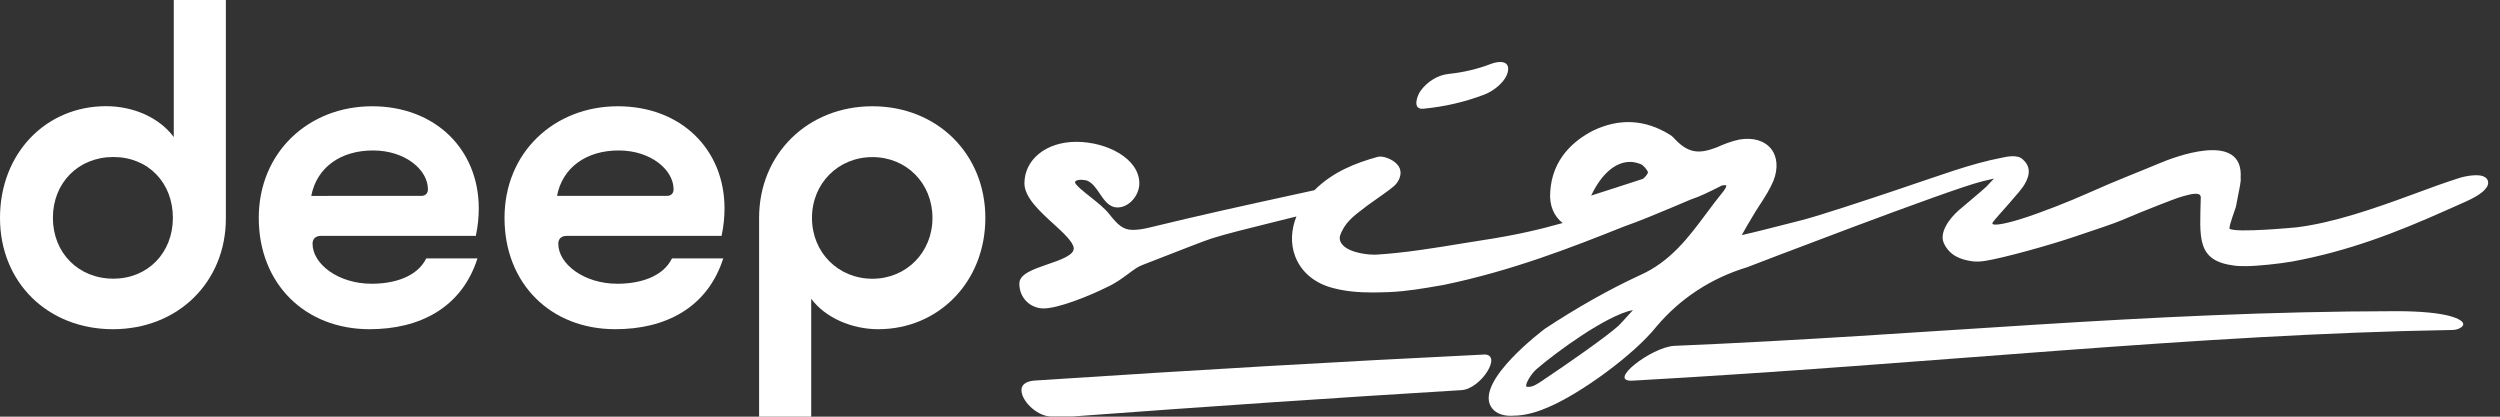 <?xml version="1.0" encoding="UTF-8" standalone="no"?>
<svg xmlns="http://www.w3.org/2000/svg" xmlns:xlink="http://www.w3.org/1999/xlink" xmlns:serif="http://www.serif.com/" width="216" height="36" viewBox="0 0 144 24" version="1.1" xml:space="preserve" style="fill-rule:evenodd;clip-rule:evenodd;stroke-linejoin:round;stroke-miterlimit:2;">
    <rect x="0" y="0" width="144" height="24" fill="#333333" stroke="none"/>
    <g>
        <g>
            <path d="M10.009,7.893C9.168,6.764 7.678,6.116 6.099,6.116C2.64,6.121 0,8.829 0,12.553C0,16.276 2.759,18.962 6.505,18.962C10.251,18.962 13.01,16.248 13.01,12.581L13.01,0L10.009,0L10.009,7.893ZM6.528,16.051C4.513,16.051 3.047,14.561 3.047,12.547C3.047,10.533 4.508,9.044 6.528,9.044C8.547,9.044 9.958,10.533 9.958,12.547C9.958,14.561 8.519,16.051 6.528,16.051Z" style="fill:white;fill-rule:nonzero;"></path>
            <path d="M18.505,13.585L27.407,13.585C27.526,13.032 27.577,12.508 27.577,12C27.577,8.615 25.083,6.121 21.433,6.121C17.783,6.121 14.905,8.762 14.905,12.553C14.905,16.344 17.568,18.962 21.286,18.962C24.163,18.962 26.589,17.738 27.503,14.883L24.553,14.883C24.022,15.961 22.68,16.344 21.41,16.344C19.464,16.344 18.003,15.193 18.003,14.042C18.003,13.755 18.172,13.585 18.505,13.585ZM17.929,11.284C18.24,9.653 19.611,8.666 21.484,8.666C23.357,8.666 24.649,9.794 24.649,10.9C24.649,11.142 24.502,11.283 24.265,11.283L17.929,11.284Z" style="fill:white;fill-rule:nonzero;"></path>
            <path d="M32.66,13.585L41.563,13.585C41.681,13.032 41.732,12.508 41.732,12C41.732,8.615 39.238,6.121 35.588,6.121C31.938,6.121 29.06,8.762 29.06,12.553C29.06,16.344 31.723,18.962 35.441,18.962C38.319,18.962 40.745,17.738 41.659,14.883L38.708,14.883C38.178,15.961 36.835,16.344 35.565,16.344C33.619,16.344 32.158,15.193 32.158,14.042C32.158,13.755 32.327,13.585 32.66,13.585ZM32.084,11.284C32.395,9.653 33.766,8.666 35.633,8.666C37.501,8.666 38.798,9.794 38.798,10.9C38.798,11.142 38.652,11.283 38.415,11.283L32.079,11.283L32.084,11.284Z" style="fill:white;fill-rule:nonzero;"></path>
            <path d="M50.251,6.121C46.533,6.121 43.724,8.858 43.724,12.553L43.724,24L46.725,24L46.725,17.207C47.543,18.313 49.078,18.962 50.59,18.962C54.048,18.962 56.756,16.248 56.756,12.553C56.756,8.858 53.975,6.121 50.251,6.121ZM50.251,16.056C48.282,16.056 46.77,14.544 46.77,12.553C46.77,10.561 48.282,9.049 50.251,9.049C52.22,9.049 53.71,10.561 53.71,12.553C53.71,14.544 52.198,16.056 50.251,16.056Z" style="fill:white;fill-rule:nonzero;"></path>
        </g>
        <path d="M143.16,10.223C142.759,9.924 141.71,10.234 141.693,10.24C140.835,10.511 139.944,10.838 139.002,11.188C136.779,12.006 134.409,12.835 132.277,13.095C132.277,13.095 128.773,13.433 128.423,13.174C128.367,13.038 128.767,12.017 128.79,11.904C129.021,10.714 129.089,10.437 129.061,10.251C129.253,7.447 125.061,9.123 124.44,9.382C123.295,9.867 121.873,10.403 120.333,11.097C119.227,11.594 117.546,12.259 116.401,12.615C115.357,12.942 114.578,13.061 114.798,12.784C115.058,12.44 116.435,10.973 116.609,10.629C116.976,10.02 116.937,9.535 116.485,9.157C116.474,9.145 116.463,9.14 116.446,9.128C116.44,9.123 116.429,9.117 116.423,9.111C116.35,9.061 116.288,9.038 116.231,9.032C116.017,8.976 115.729,8.987 115.34,9.078C113.49,9.433 111.848,10.07 109.095,10.99C107.831,11.413 104.835,12.417 103.735,12.694C102.364,13.044 101.066,13.377 100.412,13.523L100.327,13.54L100.367,13.467C100.598,13.055 100.734,12.824 100.875,12.592C101.021,12.327 101.196,12.062 101.371,11.791C101.659,11.351 101.952,10.889 102.155,10.403C102.432,9.687 102.375,9.01 102.003,8.559C101.625,8.096 100.965,7.904 100.181,8.039C99.707,8.135 99.233,8.333 98.877,8.491C97.896,8.863 97.247,8.88 96.389,7.921C96.327,7.859 96.254,7.797 96.198,7.769C94.765,6.872 93.264,6.793 91.735,7.537C90.68,8.085 89.399,9.134 89.292,11.069C89.236,11.831 89.506,12.457 90.009,12.846C88.683,13.219 87.317,13.546 85.332,13.845C84.959,13.901 84.593,13.963 84.209,14.025C82.624,14.285 80.982,14.556 79.346,14.663C78.872,14.702 77.772,14.578 77.343,14.116C77.202,13.963 77.145,13.794 77.174,13.619C77.411,12.863 77.963,12.446 78.499,12.039C78.59,11.972 78.68,11.904 78.765,11.836C78.939,11.712 79.103,11.594 79.272,11.475C79.6,11.244 79.944,11.007 80.282,10.731C80.514,10.527 80.66,10.245 80.672,9.98C80.677,9.783 80.61,9.602 80.474,9.467C80.226,9.173 79.639,8.948 79.346,9.038C78.122,9.377 76.779,9.884 75.712,10.956C75.267,11.052 74.827,11.148 74.392,11.244C71.707,11.831 69.174,12.384 66.212,13.106C65.851,13.196 65.54,13.241 65.241,13.241C64.7,13.241 64.39,12.965 63.899,12.338C63.628,11.994 63.21,11.661 62.81,11.346C62.398,11.018 61.935,10.652 61.918,10.494C61.918,10.471 61.935,10.437 61.986,10.409C62.172,10.313 62.55,10.369 62.657,10.42C62.951,10.567 63.154,10.866 63.351,11.159C63.617,11.549 63.887,11.949 64.373,11.949C65.016,11.949 65.625,11.278 65.625,10.561C65.625,9.128 63.746,8.169 61.997,8.169C60.248,8.169 59.007,9.196 59.007,10.561C59.007,11.368 59.893,12.175 60.672,12.886C61.23,13.393 61.806,13.924 61.845,14.279C61.896,14.691 61.067,14.979 60.333,15.227C59.504,15.515 58.714,15.786 58.714,16.333C58.714,17.23 59.419,17.766 60.102,17.766C60.971,17.766 62.759,17.038 63.746,16.547C64.248,16.322 64.643,16.028 64.993,15.769C65.287,15.549 65.546,15.357 65.794,15.267C65.958,15.204 66.302,15.069 66.725,14.905C67.797,14.488 69.422,13.85 69.783,13.738C70.573,13.484 71.859,13.168 73.224,12.829C73.744,12.7 74.223,12.581 74.674,12.468C74.364,13.241 74.33,14.042 74.601,14.759C74.945,15.667 75.718,16.316 76.784,16.592C77.512,16.784 78.251,16.846 79.075,16.846C79.385,16.846 79.701,16.835 80.04,16.824C81.038,16.779 81.986,16.615 82.985,16.44L83.154,16.412C87.075,15.599 90.488,14.268 93.523,13.055C94.466,12.722 95.436,12.316 96.401,11.91C96.728,11.769 97.061,11.633 97.388,11.492C97.935,11.312 98.488,11.035 99.024,10.764C99.024,10.764 99.126,10.708 99.165,10.691C99.256,10.663 99.408,10.657 99.436,10.68C99.436,10.68 99.459,10.764 99.278,11.007C99.261,11.03 99.21,11.092 99.205,11.097C98.883,11.492 98.567,11.915 98.291,12.288C97.27,13.659 96.22,15.08 94.432,15.865C92.677,16.677 90.849,17.709 88.988,18.934C88.88,19.018 85.027,21.907 85.868,23.402C86.065,23.752 86.477,23.949 86.99,23.949C87.041,23.949 87.098,23.949 87.154,23.944C87.944,23.944 88.672,23.678 89.213,23.441C91.081,22.64 94.105,20.44 95.397,18.826C96.784,17.179 98.562,16.023 100.655,15.385C100.655,15.385 112.361,10.877 114.189,10.443L114.855,10.285C114.714,10.432 114.573,10.578 114.443,10.725C114.302,10.877 112.999,11.955 112.83,12.107C112.26,12.609 111.684,13.41 111.972,14.02C112.31,14.736 112.948,14.956 113.586,15.047C113.845,15.086 114.105,15.063 114.364,15.024C115.368,14.866 118.031,14.133 119.538,13.619C120.779,13.196 121.687,12.908 122.229,12.677C123.554,12.107 125.309,11.436 125.478,11.385C125.879,11.261 126.488,11.069 126.691,11.21C126.719,11.233 126.759,11.267 126.765,11.362C126.714,13.698 126.494,15.024 128.7,15.3C128.925,15.329 129.157,15.329 129.388,15.329C129.986,15.329 131.312,15.193 132.034,15.063C135.284,14.46 138.014,13.405 140.914,12.107C141.281,11.944 141.642,11.78 141.992,11.628C142.872,11.238 143.318,10.866 143.318,10.527C143.318,10.403 143.267,10.302 143.165,10.228L143.16,10.223ZM94.567,10.324C94.122,10.465 93.693,10.606 93.224,10.759L93.14,10.787C92.717,10.928 92.26,11.075 91.735,11.238L91.65,11.267L91.69,11.188C92.271,9.992 93.067,9.326 93.885,9.326C94.076,9.326 94.268,9.365 94.46,9.439C94.624,9.478 94.815,9.704 94.906,9.873L94.923,9.924C94.923,10.003 94.72,10.279 94.579,10.324L94.567,10.324ZM93.845,18.093C93.608,18.358 93.36,18.635 93.23,18.759C92.53,19.402 90.054,21.111 89.23,21.659C89.174,21.698 89.112,21.743 89.038,21.788C88.779,21.969 88.423,22.217 88.209,22.262C87.994,22.308 87.927,22.274 87.916,22.262C87.842,22.121 88.192,21.529 88.508,21.258C89.591,20.322 92.519,18.161 94.059,17.856C93.992,17.929 93.918,18.014 93.845,18.099L93.845,18.093Z" style="fill:white;fill-rule:nonzero;"></path>
        <path d="M81.992,6.262C83.21,6.144 84.367,5.879 85.507,5.444C86.042,5.241 86.759,4.688 86.861,4.085C86.962,3.458 86.302,3.52 85.901,3.673C85.123,3.972 84.299,4.169 83.47,4.254C82.815,4.316 82.206,4.705 81.822,5.236C81.625,5.512 81.326,6.33 81.992,6.262Z" style="fill:white;fill-rule:nonzero;"></path>
        <path d="M85.461,20.423C77.038,20.835 69.258,21.286 59.628,21.918C59.25,21.941 58.81,22.065 58.838,22.516C58.877,23.165 59.825,24.051 60.649,23.989L61.777,23.989C69.828,23.396 76.575,22.934 84.181,22.471C85.286,22.415 86.595,20.384 85.461,20.418L85.461,20.423Z" style="fill:white;fill-rule:nonzero;"></path>
        <path d="M137.963,17.924C123.458,17.946 111.154,19.306 96.434,19.921C95.114,19.994 92.491,22.025 94.059,21.924C111.594,20.942 126.499,19.25 141.241,19.007C141.602,19.007 141.884,18.821 141.884,18.674C141.884,18.409 141.061,17.918 137.963,17.924Z" style="fill:white;fill-rule:nonzero;"></path>
    </g>
</svg>

